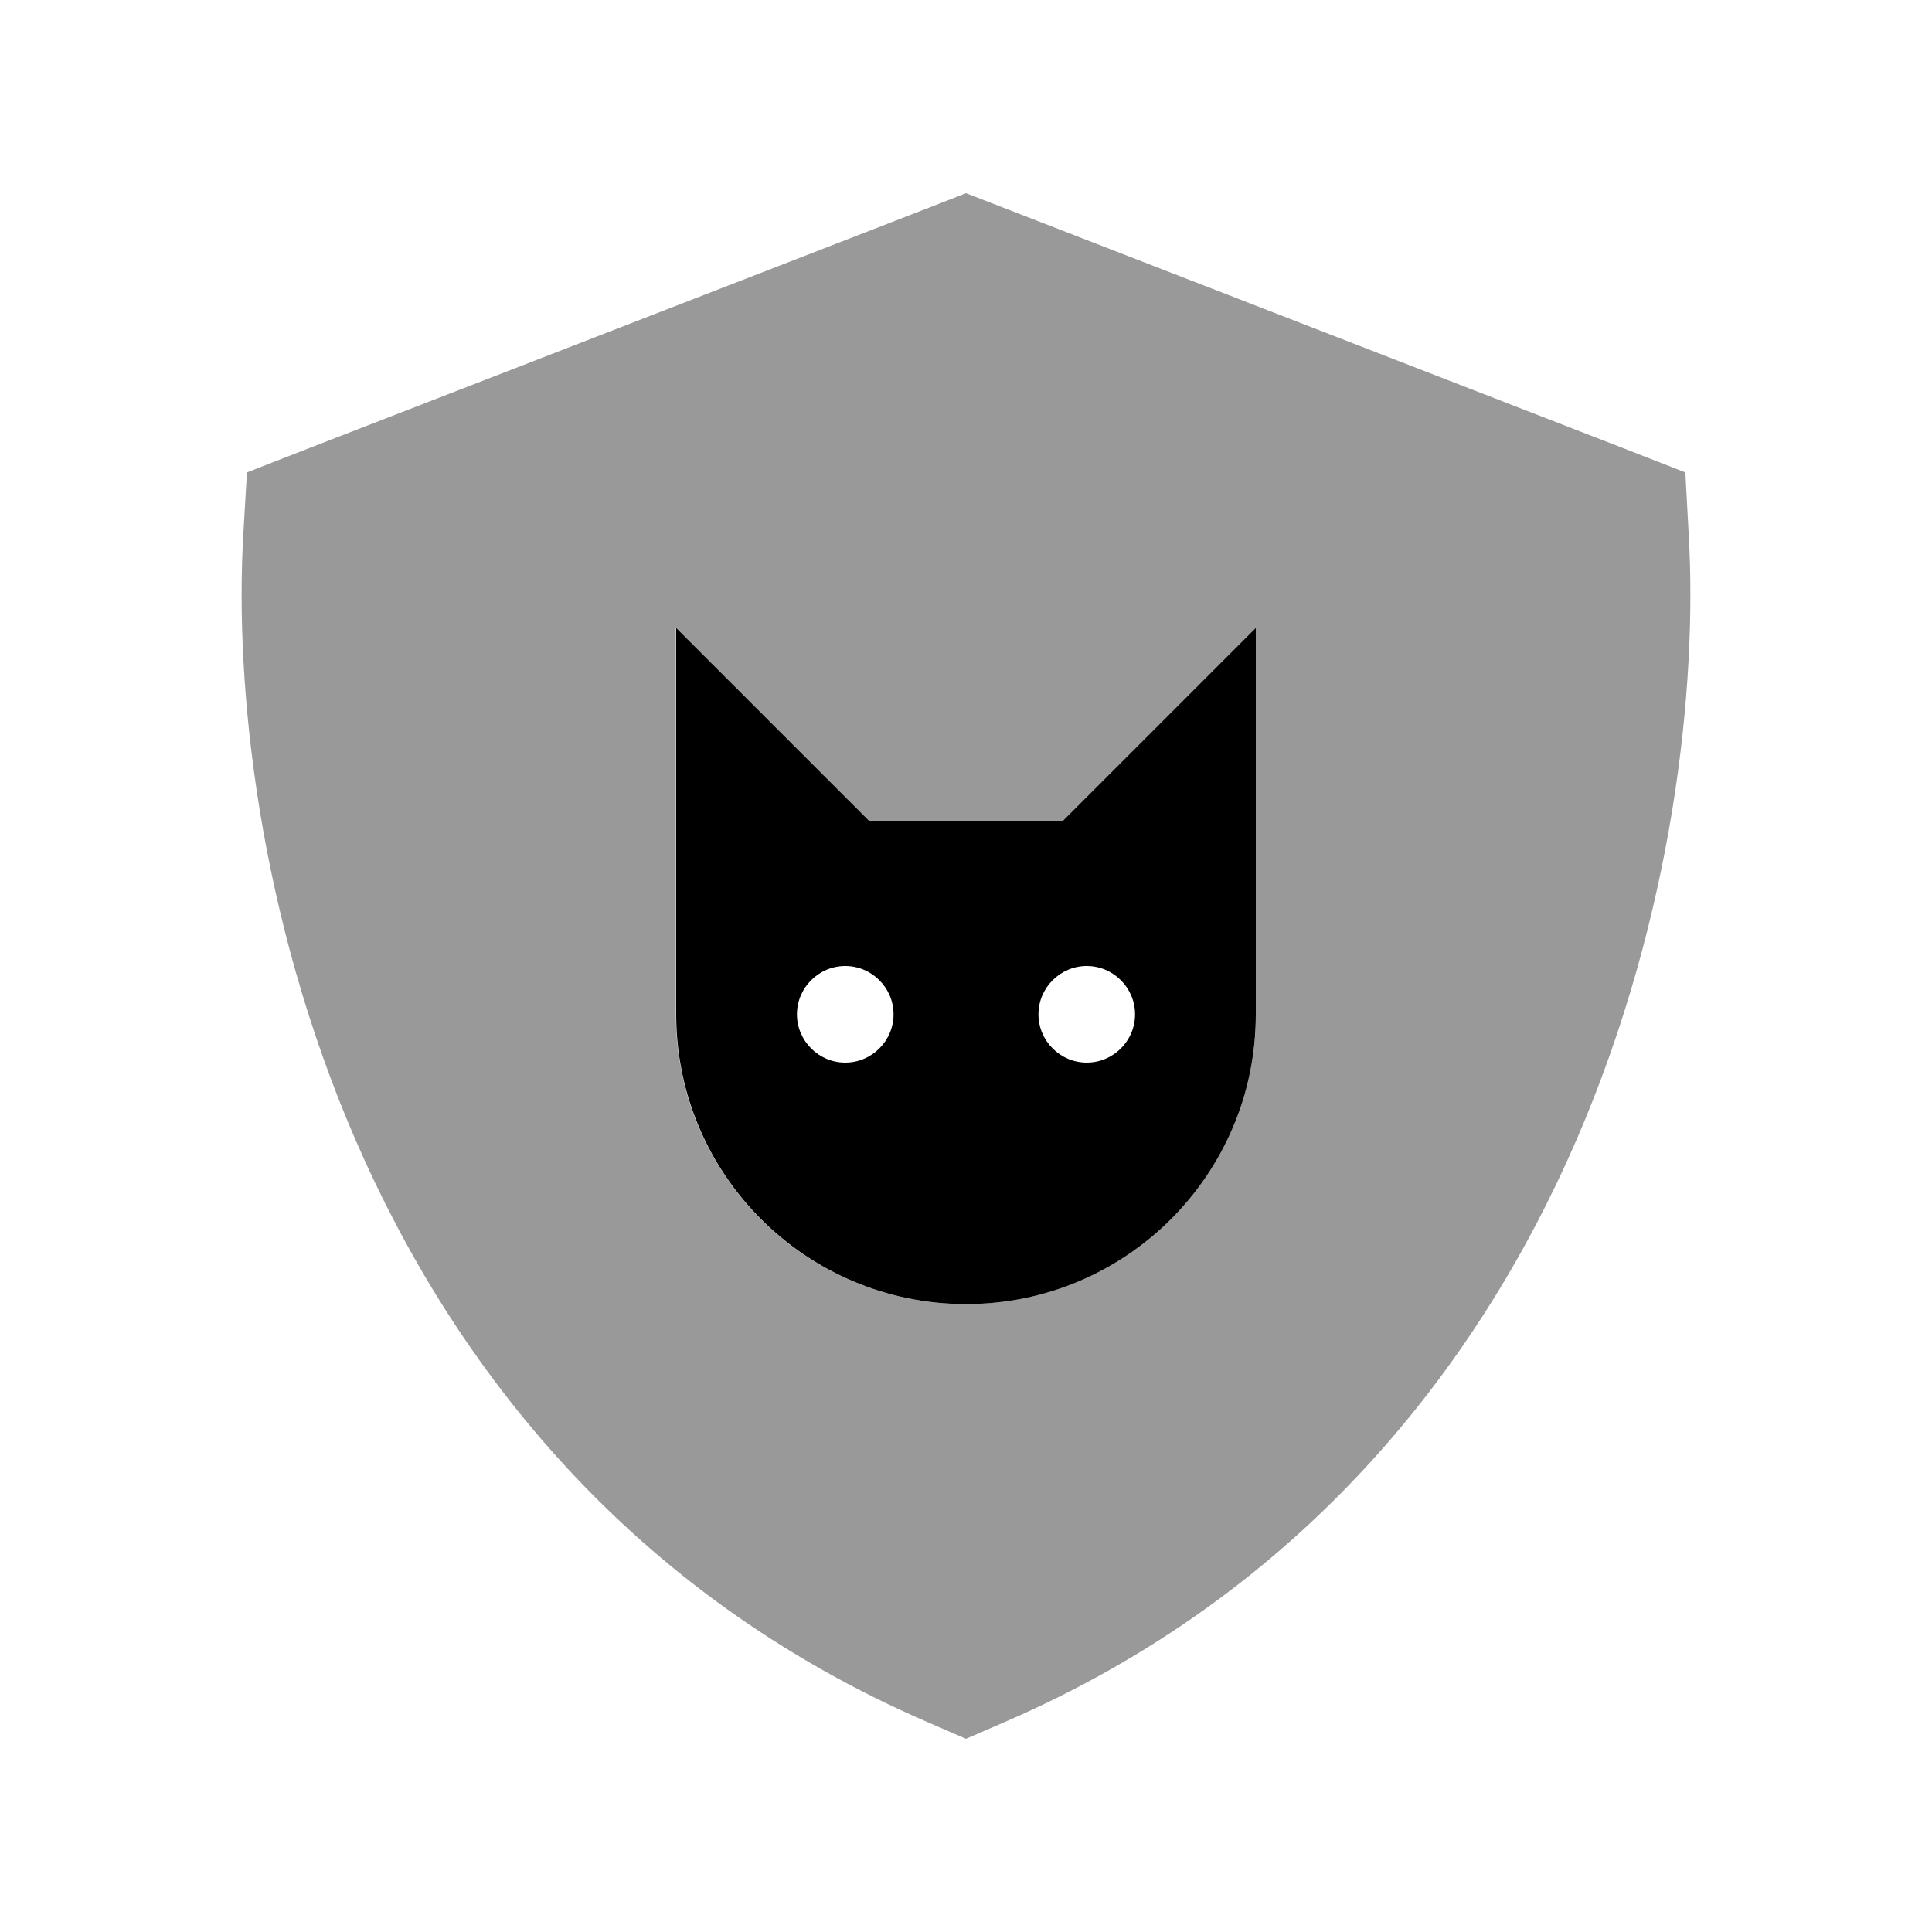 <svg xmlns="http://www.w3.org/2000/svg" viewBox="0 0 640 640"><!--! Font Awesome Pro 7.1.0 by @fontawesome - https://fontawesome.com License - https://fontawesome.com/license (Commercial License) Copyright 2025 Fonticons, Inc. --><path opacity=".4" fill="currentColor" d="M80.6 177C77.7 226.9 85.5 303.3 117.9 377.9C150.6 453.1 208.9 527.9 307.3 570.5L320 576L332.7 570.5C431.1 527.9 489.4 453.2 522.1 377.9C554.5 303.2 562.3 226.9 559.4 177L558.3 156.5L539.1 149L331.6 68.5L320 64L308.5 68.5L101 149L81.8 156.5L80.6 177zM224 208L288 272C309.3 272 330.7 272 352 272C373.3 250.7 394.7 229.3 416 208C416 250.7 416 293.3 416 336.3C416 337.9 415.9 339.6 415.9 341.2C415.8 342.7 415.7 344.3 415.5 345.9C415.2 349.1 414.7 352.3 414 355.4C412.7 361.6 410.8 367.7 408.4 373.4C403.5 384.9 396.5 395.2 387.8 403.9C370.4 421.3 346.4 432 319.9 432C266.9 432 223.9 389 223.9 336C223.9 293.3 223.9 250.7 223.9 208z"/><path fill="currentColor" d="M224 208L288 272L352 272L416 208L416 336C416 389 373 432 320 432C267 432 224 389 224 336L224 208zM296 336C296 327.2 288.8 320 280 320C271.2 320 264 327.2 264 336C264 344.8 271.2 352 280 352C288.8 352 296 344.8 296 336zM360 352C368.8 352 376 344.8 376 336C376 327.2 368.8 320 360 320C351.2 320 344 327.2 344 336C344 344.8 351.2 352 360 352z"/></svg>